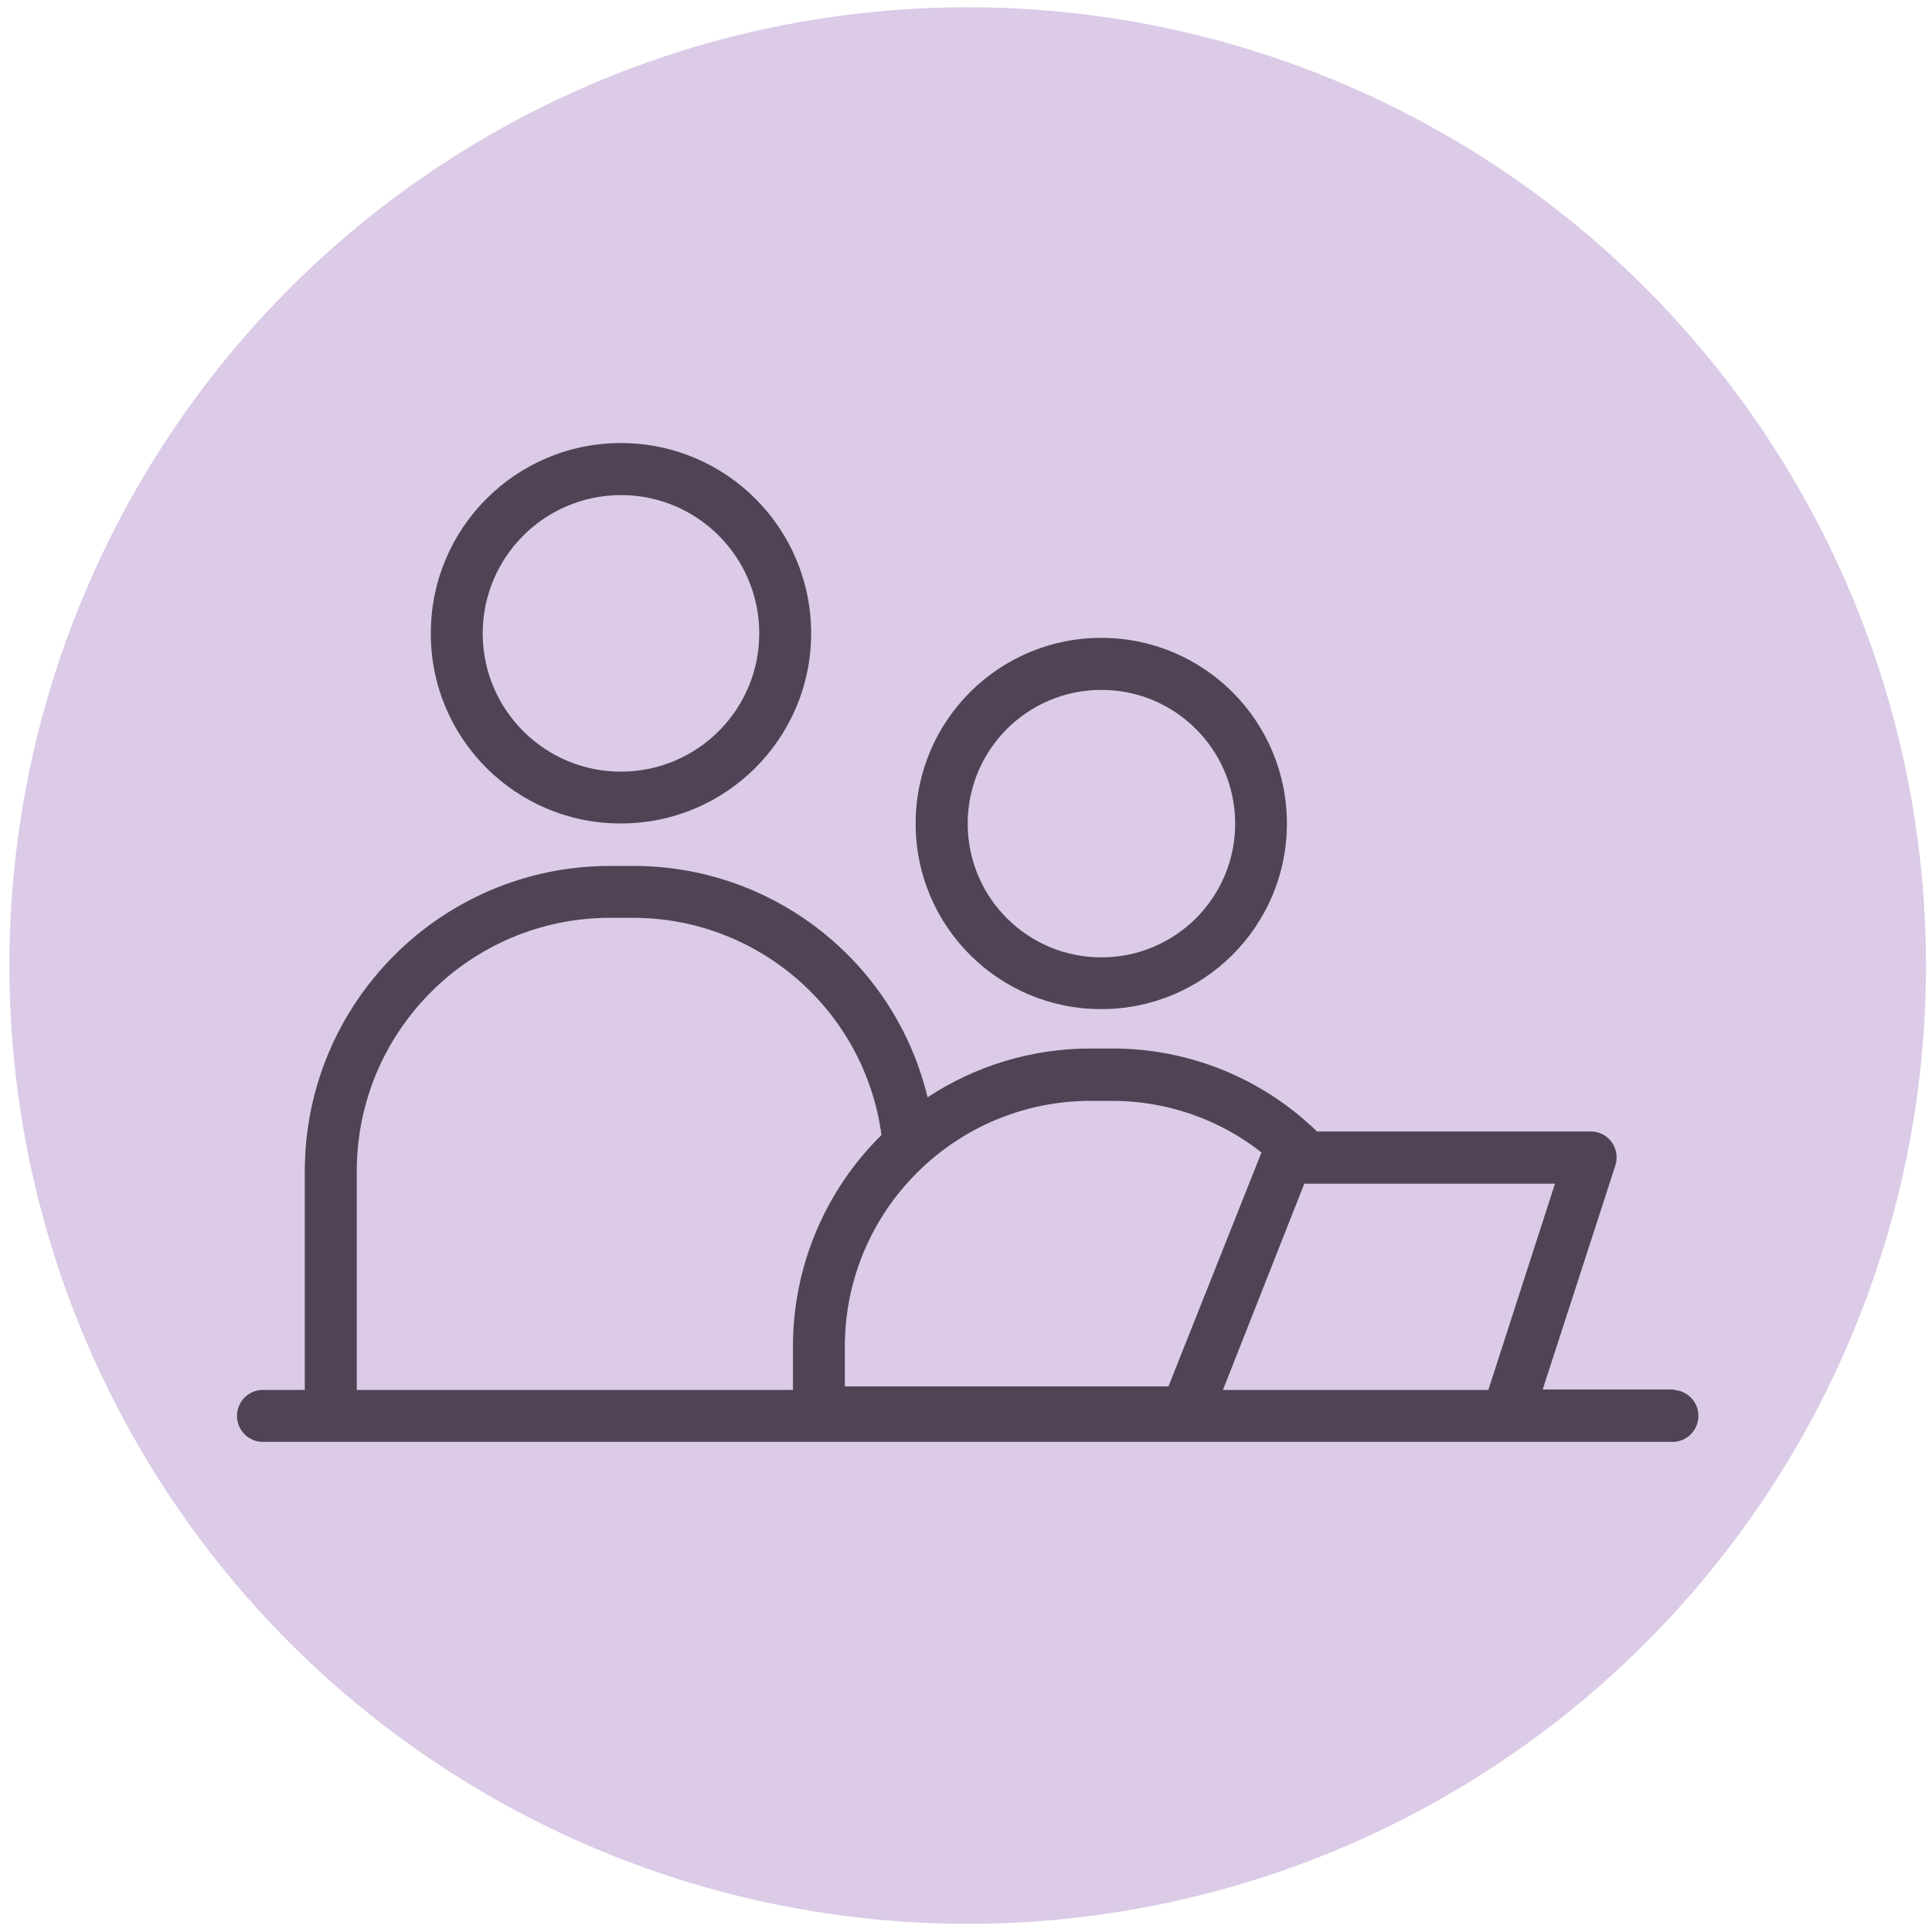 <?xml version="1.0" encoding="utf-8"?>
<!-- Generator: Adobe Illustrator 27.6.1, SVG Export Plug-In . SVG Version: 6.00 Build 0)  -->
<svg version="1.1" id="Layer_1" xmlns="http://www.w3.org/2000/svg" xmlns:xlink="http://www.w3.org/1999/xlink" x="0px" y="0px"
	 viewBox="0 0 251 251" style="enable-background:new 0 0 251 251;" xml:space="preserve">
<style type="text/css">
	.st0{fill:#DBCBE7;}
	.st1{fill:#4E4455;}
</style>
<circle class="st0" cx="125.72" cy="125.44" r="124.5"/>
<circle class="st0" cx="172.5" cy="91.5" r="0.5"/>
<path class="st1" d="M142.99,131.1c13.32,0.05,24.16-10.71,24.2-24.03c0.05-13.32-10.71-24.16-24.03-24.2
	c-13.32-0.05-24.16,10.71-24.2,24.03c0,0.05,0,0.1,0,0.15C118.97,120.31,129.72,131.07,142.99,131.1z M142.99,89.63
	c9.6-0.06,17.42,7.67,17.48,17.27c0.06,9.6-7.67,17.42-17.27,17.48s-17.42-7.67-17.48-17.27c0-0.02,0-0.04,0-0.06
	C125.69,97.47,133.42,89.68,142.99,89.63z M217.54,180.52h-17.12l9.45-29.13c0.32-1.03,0.14-2.15-0.49-3.02
	c-0.64-0.87-1.65-1.38-2.73-1.37H171.1c-7.14-6.95-16.72-10.82-26.68-10.78h-2.77c-7.51,0-14.86,2.2-21.14,6.34
	c-4.28-17.73-20.21-30.18-38.45-30.06h-2.85c-21.88,0.03-39.6,17.78-39.61,39.65v28.43H33.9c-1.86,0.15-3.25,1.78-3.1,3.64
	c0.13,1.66,1.45,2.97,3.1,3.1h183.64c1.86-0.15,3.25-1.78,3.1-3.64c-0.13-1.66-1.45-2.97-3.1-3.1V180.52z M193.36,180.58h-34.48
	l10.57-26.8h32.57L193.36,180.58z M144.42,143.02c7.06-0.02,13.92,2.34,19.47,6.7l-12.09,30.4h-42.04v-5.2
	c0.02-17.61,14.29-31.87,31.9-31.9H144.42z M46.35,152.15c0.01-18.15,14.71-32.88,32.87-32.91h2.83
	c16.38-0.09,30.28,11.99,32.47,28.22c-7.36,7.25-11.51,17.15-11.5,27.48v5.64H46.35L46.35,152.15z M80.59,106.98
	c13.65,0.05,24.75-10.98,24.79-24.63S94.41,57.61,80.76,57.56c-13.65-0.05-24.75,10.98-24.79,24.63c0,0.04,0,0.07,0,0.11
	C55.95,95.91,66.97,106.96,80.59,106.98z M80.59,64.32c9.92-0.05,18,7.96,18.05,17.88s-7.96,18-17.88,18.05
	c-9.92,0.05-18-7.96-18.05-17.88c0-0.03,0-0.06,0-0.08C62.72,72.41,70.7,64.38,80.59,64.32z"/>
</svg>
